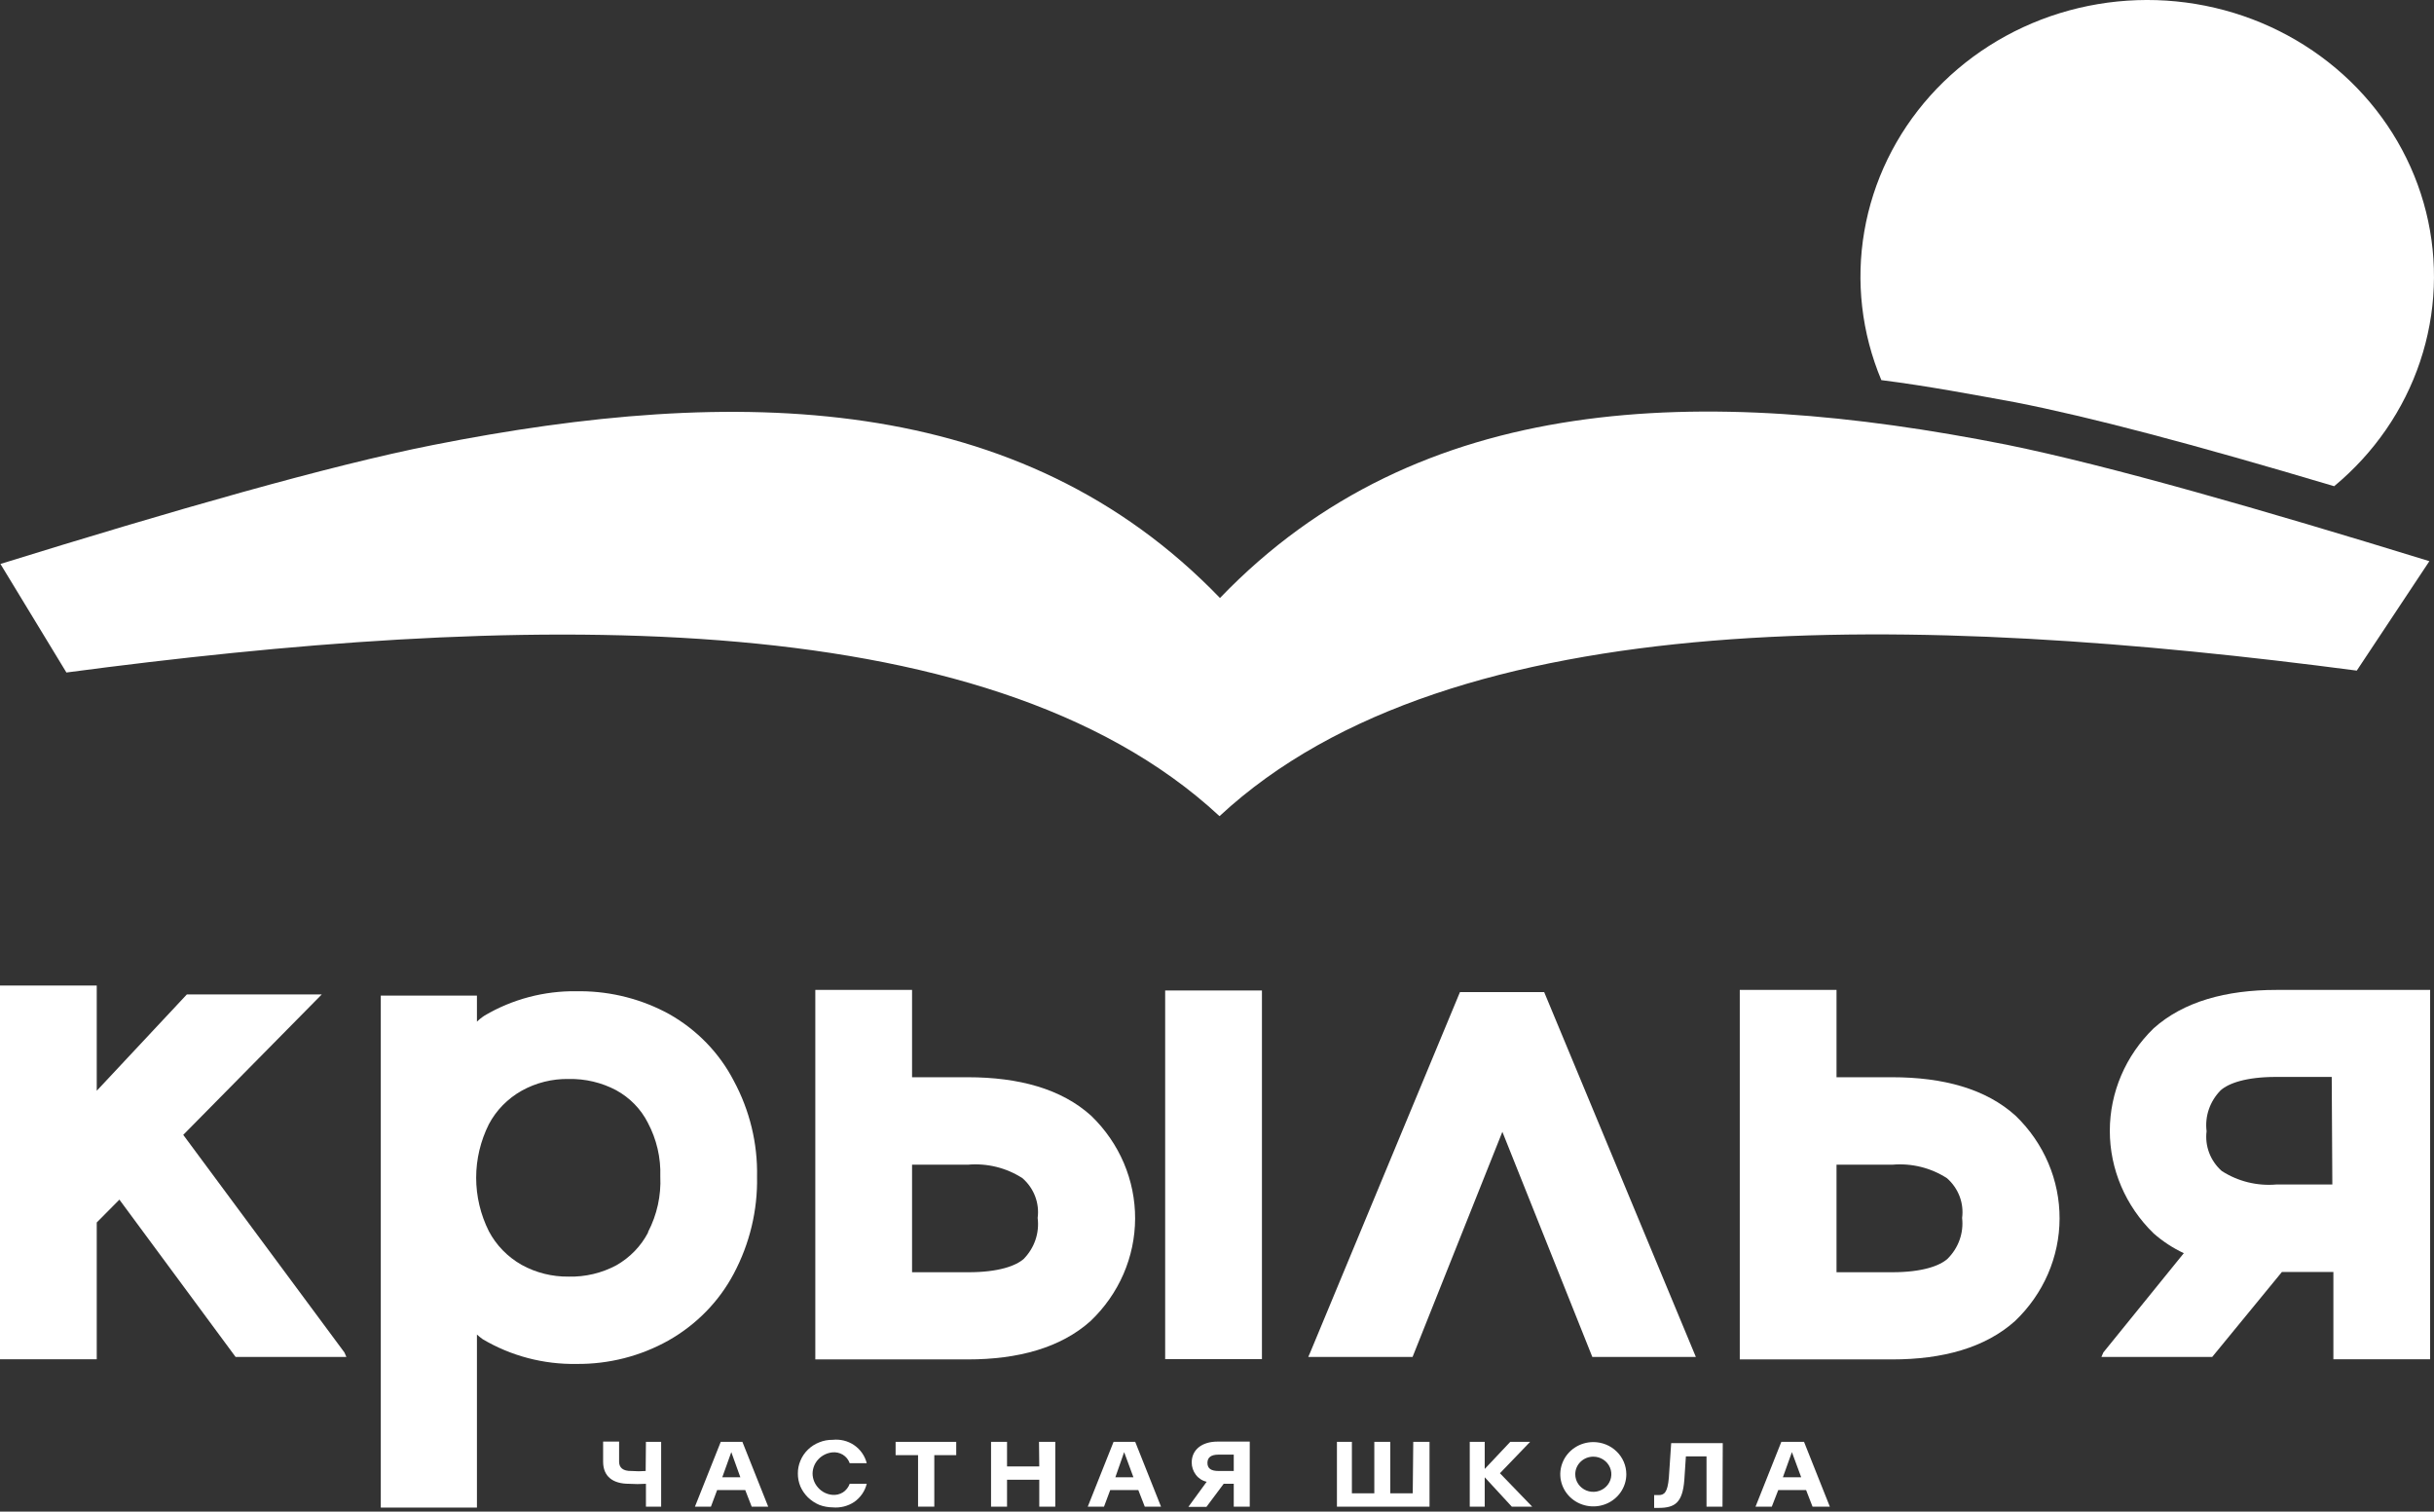 <?xml version="1.0" encoding="UTF-8"?> <svg xmlns="http://www.w3.org/2000/svg" width="95" height="59" viewBox="0 0 95 59" fill="none"><rect x="0" y="0" width="95" height="59" fill="#333333" stroke="none"/><g clip-path="url(#clip0_2003_490)"><path d="M37.772 42.045H35.598V38.637H31.822V53.059H37.772C39.74 53.059 41.401 52.605 42.567 51.559C43.115 51.036 43.551 50.414 43.849 49.728C44.147 49.042 44.301 48.307 44.304 47.564C44.307 46.82 44.157 46.083 43.865 45.396C43.572 44.708 43.141 44.083 42.597 43.556C41.431 42.494 39.757 42.045 37.772 42.045ZM39.958 49.134C39.651 49.407 38.974 49.656 37.802 49.656H35.598V45.459H37.772C38.527 45.392 39.282 45.579 39.91 45.987C40.131 46.181 40.299 46.423 40.402 46.693C40.504 46.963 40.538 47.252 40.5 47.538C40.537 47.826 40.507 48.118 40.414 48.394C40.32 48.67 40.164 48.923 39.958 49.134Z" fill="white"></path><path d="M88.852 38.637C86.885 38.637 85.223 39.091 84.057 40.136C82.962 41.2 82.347 42.639 82.347 44.138C82.347 45.637 82.962 47.076 84.057 48.14C84.409 48.45 84.806 48.71 85.235 48.912L82.095 52.786L82.019 52.962H86.343L89.064 49.645H91.073V53.053H94.849V38.637H88.852ZM91.032 46.231H88.852C88.097 46.297 87.343 46.11 86.714 45.703C86.495 45.508 86.328 45.266 86.225 44.996C86.123 44.726 86.088 44.437 86.124 44.152C86.088 43.864 86.118 43.571 86.213 43.295C86.308 43.019 86.465 42.767 86.672 42.556C86.979 42.283 87.656 42.033 88.828 42.033H91.008L91.032 46.231Z" fill="white"></path><path d="M73.854 42.045H71.68V38.637H67.904V53.059H73.854C75.822 53.059 77.483 52.605 78.649 51.559C79.197 51.036 79.633 50.414 79.931 49.728C80.229 49.042 80.384 48.307 80.386 47.564C80.389 46.82 80.24 46.083 79.947 45.396C79.654 44.708 79.223 44.083 78.679 43.556C77.513 42.494 75.839 42.045 73.854 42.045ZM76.01 49.134C75.704 49.407 75.027 49.656 73.854 49.656H71.68V45.459H73.854C74.609 45.392 75.364 45.579 75.993 45.987C76.213 46.181 76.381 46.423 76.484 46.693C76.586 46.963 76.62 47.252 76.582 47.538C76.615 47.828 76.581 48.122 76.482 48.398C76.383 48.674 76.222 48.925 76.01 49.134Z" fill="white"></path><path d="M26.126 39.585C25.069 39.003 23.873 38.694 22.656 38.688H22.509C21.242 38.67 19.996 38.999 18.915 39.637L18.833 39.693C18.755 39.748 18.682 39.809 18.615 39.875V38.858H14.862V58.842H18.615V52.088C18.686 52.152 18.761 52.213 18.839 52.269C19.941 52.922 21.215 53.258 22.509 53.235C23.762 53.246 24.994 52.932 26.079 52.326C27.175 51.708 28.065 50.799 28.641 49.708C29.261 48.54 29.573 47.242 29.548 45.93C29.575 44.624 29.261 43.334 28.635 42.176C28.076 41.097 27.204 40.197 26.126 39.585ZM25.295 48.106C25.018 48.637 24.589 49.081 24.058 49.384C23.489 49.689 22.847 49.842 22.196 49.827C21.552 49.835 20.917 49.676 20.358 49.367C19.811 49.056 19.368 48.601 19.08 48.055C18.755 47.404 18.585 46.69 18.585 45.967C18.585 45.244 18.755 44.531 19.08 43.88C19.368 43.335 19.811 42.882 20.358 42.573C20.916 42.261 21.552 42.102 22.196 42.113C22.842 42.1 23.48 42.251 24.046 42.55C24.582 42.843 25.013 43.284 25.283 43.817C25.629 44.466 25.797 45.19 25.772 45.919C25.807 46.668 25.643 47.413 25.295 48.083V48.106Z" fill="white"></path><path d="M56.983 38.722L51.139 52.786L51.062 52.962H55.133L58.638 44.175L62.149 52.962H66.19L60.27 38.722H56.983Z" fill="white"></path><path d="M7.152 44.294L12.559 38.813H7.293L3.776 42.573V38.467H0V53.054H3.776V47.714L4.66 46.822L9.196 52.963H13.52L13.443 52.787L7.152 44.294Z" fill="white"></path><path d="M49.254 38.659H45.477V53.047H49.254V38.659Z" fill="white"></path><path d="M2.592 26.248C19.74 23.976 38.391 23.3 47.598 31.855C56.694 23.402 75.008 23.942 91.986 26.174L94.82 21.903C88.292 19.892 82.29 18.165 78.325 17.358C66.425 15.001 55.392 15.251 47.616 23.34C39.816 15.251 28.765 15.018 16.895 17.37C12.842 18.171 6.686 19.943 0.017 22.011L2.592 26.248Z" fill="white"></path><path d="M91.103 18.977C92.664 17.683 93.825 16 94.457 14.111C95.09 12.222 95.171 10.201 94.69 8.271C94.209 6.341 93.186 4.576 91.732 3.171C90.278 1.766 88.45 0.774 86.45 0.305C84.45 -0.164 82.354 -0.091 80.393 0.514C78.433 1.12 76.683 2.235 75.337 3.737C73.992 5.239 73.102 7.07 72.765 9.028C72.428 10.986 72.658 12.996 73.43 14.836C75.268 15.069 77.023 15.405 78.649 15.7C81.553 16.268 85.559 17.324 91.103 18.977Z" fill="white"></path><path d="M25.211 56.275H25.805V58.805H25.211V57.913C24.99 57.928 24.768 57.928 24.547 57.913C23.933 57.913 23.54 57.638 23.54 57.05V56.266H24.164V57.05C24.164 57.276 24.305 57.423 24.658 57.413C24.838 57.428 25.02 57.428 25.201 57.413L25.211 56.275Z" fill="white"></path><path d="M28.191 57.658H28.896L28.543 56.677L28.191 57.658ZM29.339 58.805L29.087 58.158H27.99L27.748 58.805H27.124L28.131 56.276H28.976L29.983 58.805H29.339Z" fill="white"></path><path d="M33.829 57.913C33.76 58.197 33.588 58.447 33.345 58.619C33.098 58.785 32.799 58.861 32.5 58.834C32.321 58.832 32.143 58.799 31.976 58.736C31.811 58.666 31.661 58.566 31.533 58.442C31.41 58.32 31.311 58.177 31.241 58.02C31.174 57.859 31.139 57.685 31.141 57.511C31.139 57.339 31.174 57.169 31.241 57.011C31.308 56.849 31.407 56.702 31.534 56.579C31.66 56.456 31.811 56.359 31.976 56.295C32.142 56.227 32.32 56.194 32.5 56.197C32.795 56.165 33.092 56.238 33.335 56.403C33.582 56.572 33.757 56.823 33.829 57.108H33.164C33.115 56.97 33.02 56.852 32.892 56.775C32.769 56.702 32.623 56.671 32.48 56.687C32.271 56.711 32.079 56.807 31.938 56.959C31.797 57.11 31.718 57.306 31.715 57.511C31.716 57.717 31.795 57.915 31.936 58.069C32.075 58.225 32.269 58.324 32.48 58.344C32.628 58.36 32.777 58.325 32.903 58.246C33.024 58.165 33.116 58.048 33.164 57.913H33.829Z" fill="white"></path><path d="M37.322 56.795H36.466V58.805H35.832V56.795H34.956V56.276H37.322V56.795Z" fill="white"></path><path d="M40.553 56.276H41.188V58.805H40.563V57.756H39.305V58.805H38.681V56.276H39.305V57.236H40.563L40.553 56.276Z" fill="white"></path><path d="M43.533 57.658H44.238L43.876 56.677L43.533 57.658ZM44.681 58.805L44.429 58.158H43.332L43.09 58.805H42.456L43.463 56.276H44.308L45.315 58.805H44.681Z" fill="white"></path><path d="M48.154 57.413V56.775H47.56C47.268 56.775 47.127 56.883 47.127 57.099C47.127 57.315 47.268 57.413 47.56 57.413H48.154ZM48.778 58.805H48.154V57.913H47.761L47.087 58.815H46.382L47.097 57.834C46.926 57.796 46.776 57.698 46.674 57.56C46.569 57.421 46.512 57.252 46.513 57.08C46.513 56.589 46.906 56.266 47.52 56.266H48.778V58.805Z" fill="white"></path><path d="M55.16 56.276H55.795V58.805H52.181V56.276H52.765V58.285H53.64V56.276H54.264V58.285H55.14L55.16 56.276Z" fill="white"></path><path d="M59.802 58.805H59.006L57.949 57.658V58.805H57.365V56.276H57.949V57.334L58.946 56.276H59.721L58.543 57.501L59.802 58.805Z" fill="white"></path><path d="M67.23 58.805H66.606V56.844H65.801L65.74 57.766C65.67 58.648 65.378 58.854 64.734 58.854H64.562V58.354H64.734C64.955 58.354 65.086 58.256 65.136 57.678L65.227 56.325H67.24L67.23 58.805Z" fill="white"></path><path d="M69.587 57.658H70.301L69.939 56.677L69.587 57.658ZM70.744 58.805L70.493 58.158H69.406L69.154 58.805H68.519L69.526 56.276H70.412L71.419 58.805H70.744Z" fill="white"></path><path d="M62.187 56.854C62.327 56.854 62.463 56.894 62.579 56.97C62.694 57.045 62.785 57.152 62.838 57.278C62.892 57.403 62.905 57.541 62.878 57.674C62.851 57.807 62.784 57.93 62.685 58.026C62.587 58.122 62.461 58.187 62.325 58.214C62.188 58.24 62.046 58.227 61.917 58.175C61.789 58.123 61.679 58.035 61.601 57.922C61.524 57.809 61.483 57.676 61.483 57.54C61.483 57.45 61.501 57.361 61.536 57.278C61.572 57.194 61.623 57.119 61.689 57.055C61.754 56.991 61.832 56.941 61.917 56.906C62.003 56.872 62.094 56.854 62.187 56.854ZM62.187 56.285C61.932 56.285 61.683 56.359 61.471 56.497C61.259 56.635 61.094 56.831 60.997 57.06C60.899 57.289 60.873 57.542 60.923 57.785C60.973 58.029 61.096 58.252 61.276 58.428C61.456 58.603 61.686 58.723 61.936 58.771C62.186 58.82 62.445 58.795 62.68 58.7C62.916 58.605 63.117 58.444 63.258 58.238C63.4 58.031 63.476 57.789 63.476 57.54C63.476 57.207 63.34 56.888 63.098 56.653C62.857 56.417 62.529 56.285 62.187 56.285Z" fill="white"></path></g><defs><clipPath id="clip0_2003_490"><rect width="95" height="59" fill="white"></rect></clipPath></defs></svg> 